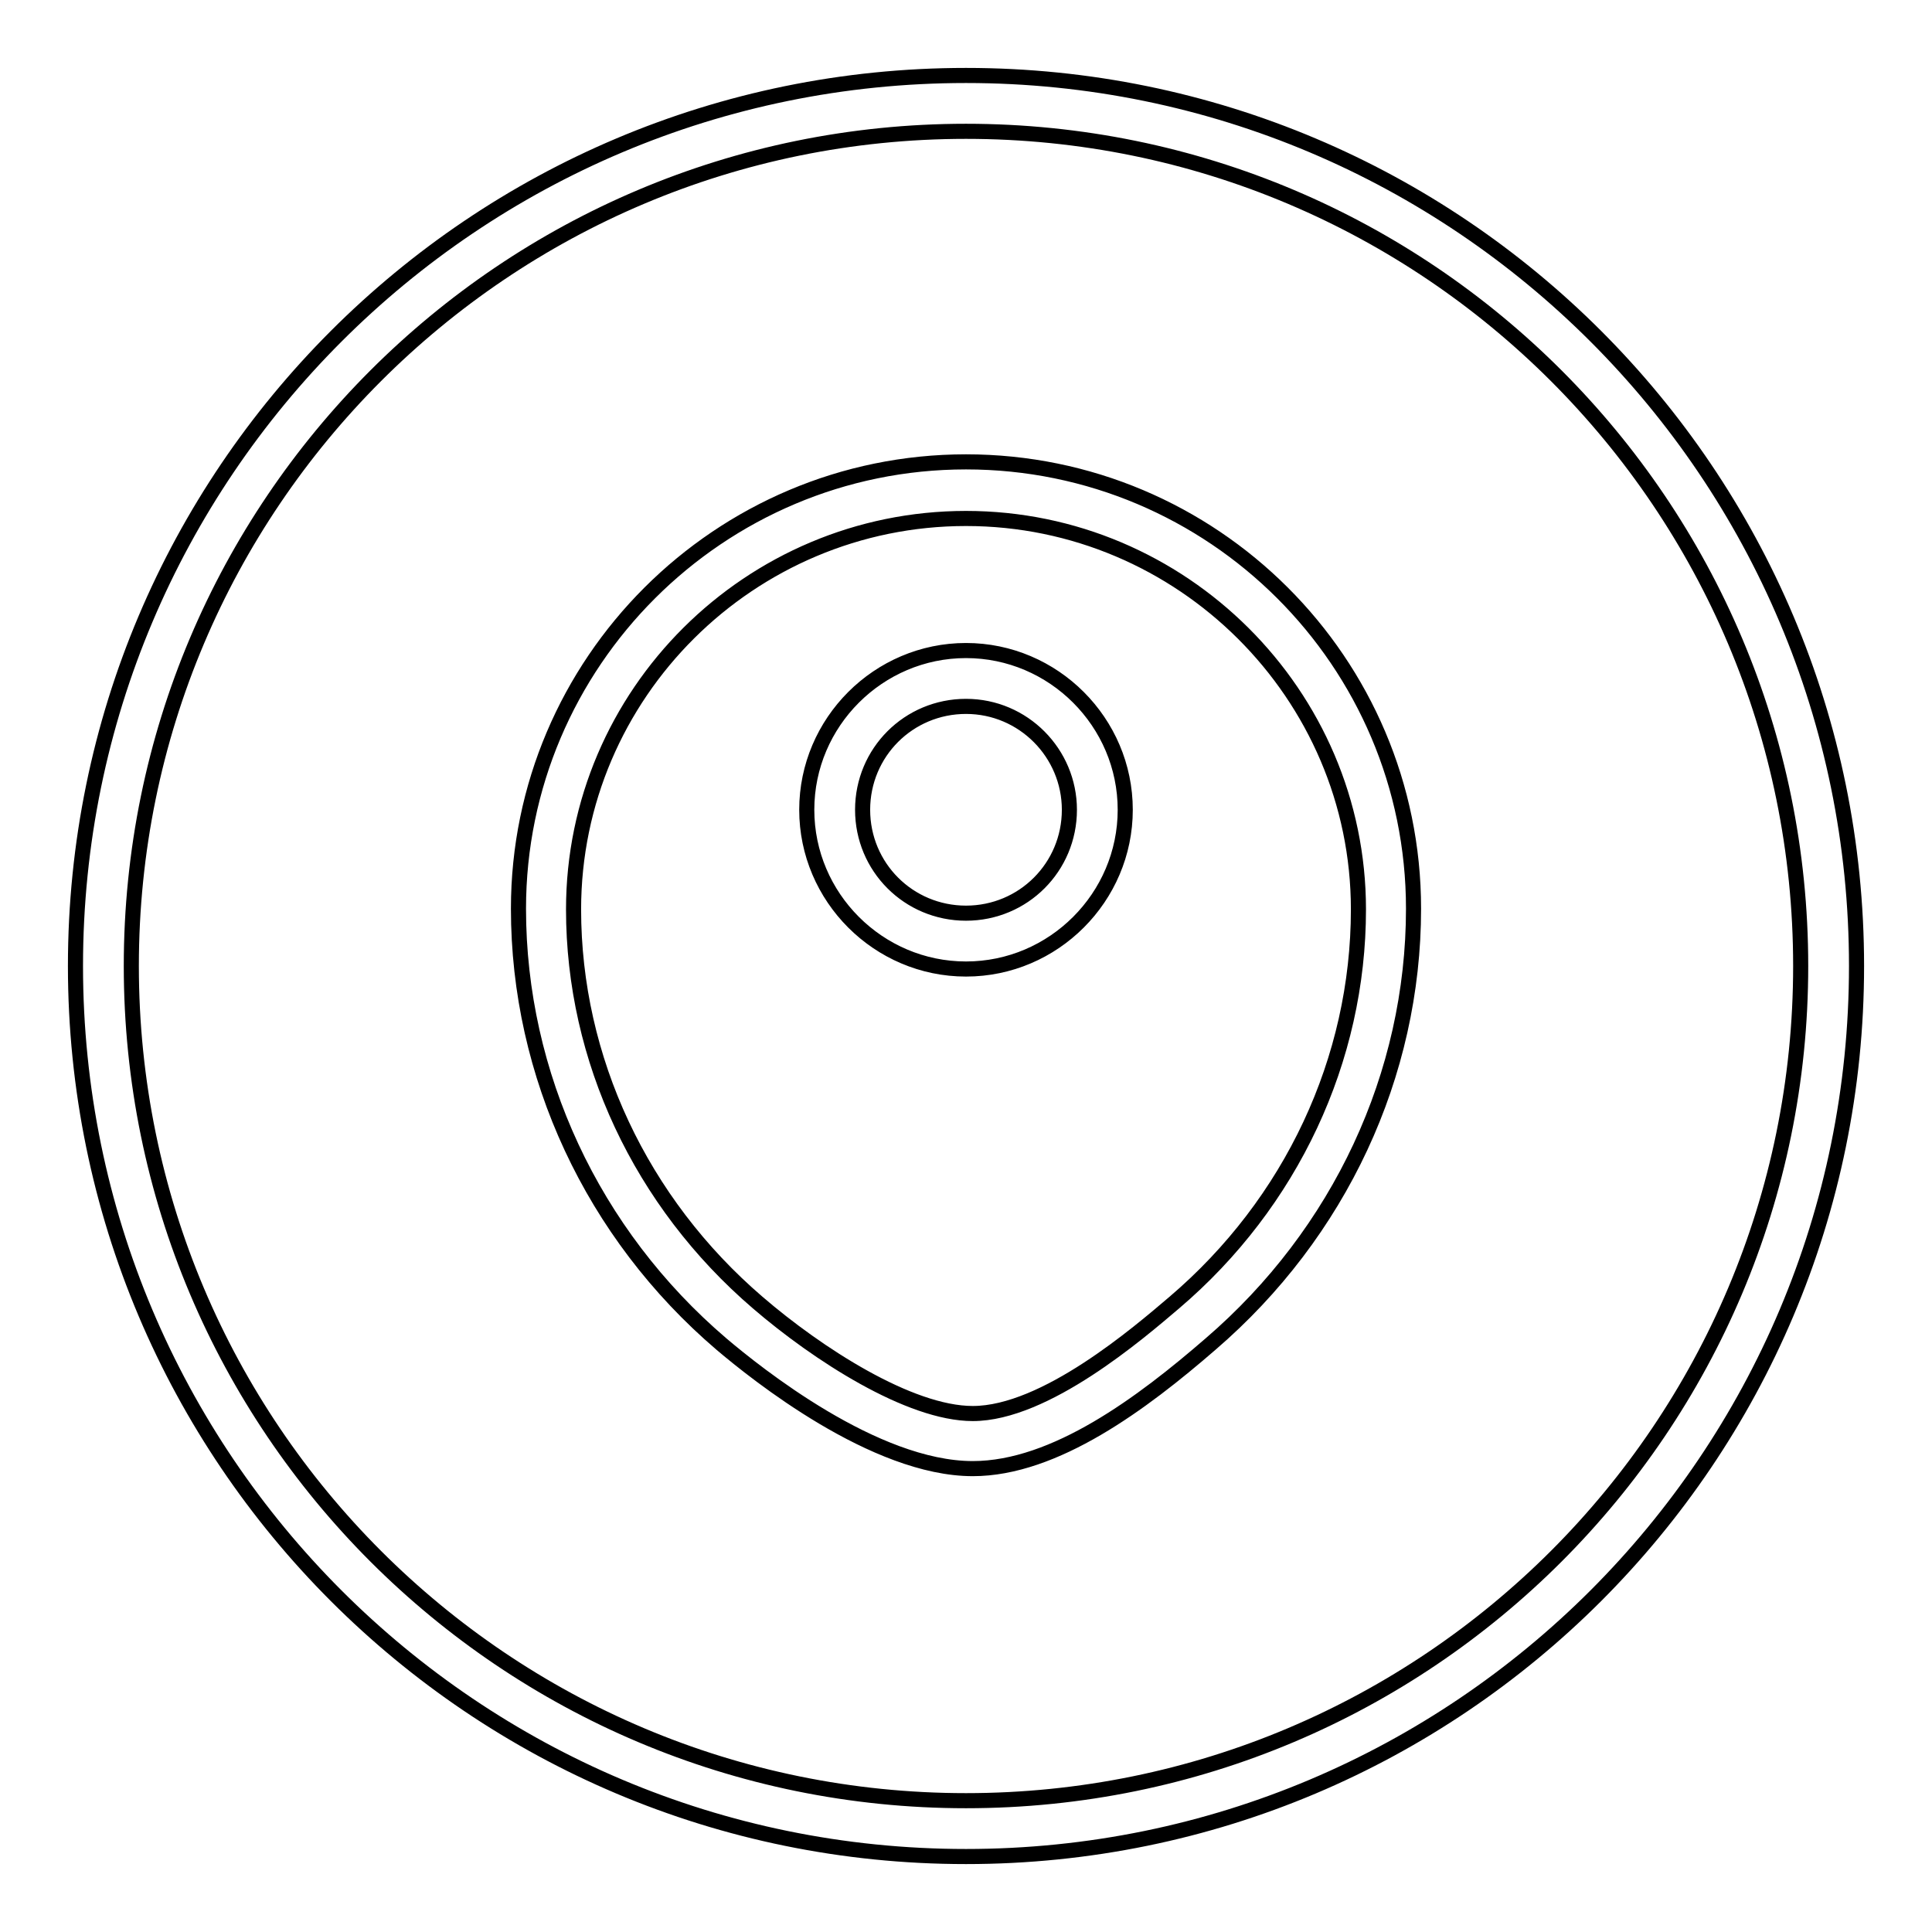 <?xml version="1.0" encoding="utf-8"?>
<!-- Svg Vector Icons : http://www.onlinewebfonts.com/icon -->
<!DOCTYPE svg PUBLIC "-//W3C//DTD SVG 1.1//EN" "http://www.w3.org/Graphics/SVG/1.1/DTD/svg11.dtd">
<svg version="1.1" xmlns="http://www.w3.org/2000/svg" xmlns:xlink="http://www.w3.org/1999/xlink" x="0px" y="0px" viewBox="0 0 256 256" enable-background="new 0 0 256 256" xml:space="preserve">
<g> <path stroke-width="2" fill-opacity="0" stroke="#000000"  d="M128,10C62.8,10,10,62.8,10,128c0,65.2,52.8,118,118,118c65.2,0,118-52.8,118-118C246,62.8,193.2,10,128,10 z M128,238.6c-61.1,0-110.6-49.5-110.6-110.6C17.4,66.9,66.9,17.4,128,17.4c61.1,0,110.6,49.5,110.6,110.6 C238.6,189.1,189.1,238.6,128,238.6z M128.9,194.6c-13,0-28.7-12.6-33.3-16.5c-17.1-14.6-26.9-35.7-26.9-57.7 c0-32.6,26.6-59.2,59.3-59.2c32.7,0,59.3,26.5,59.3,59.2c0,22-9.8,43-26.9,57.7C151.4,185.9,139.8,194.6,128.9,194.6z M128,68.7 c-28.6,0-52,23.2-52,51.8c0,19.8,8.9,38.8,24.4,52.1c7.9,6.8,20.1,14.7,28.5,14.7c9.6,0,22-10.7,26.7-14.7 c15.5-13.2,24.4-32.2,24.4-52.1C180,92,156.6,68.7,128,68.7z M128,128.4c-11.6,0-21.1-9.5-21.1-21.1c0-11.6,9.5-21.1,21.1-21.1 c11.6,0,21.1,9.5,21.1,21.1C149.1,118.9,139.6,128.4,128,128.4z M128,93.6c-7.6,0-13.7,6.1-13.7,13.7c0,7.6,6.1,13.7,13.7,13.7 c7.6,0,13.7-6.1,13.7-13.7C141.7,99.8,135.6,93.6,128,93.6z"/></g>
</svg>